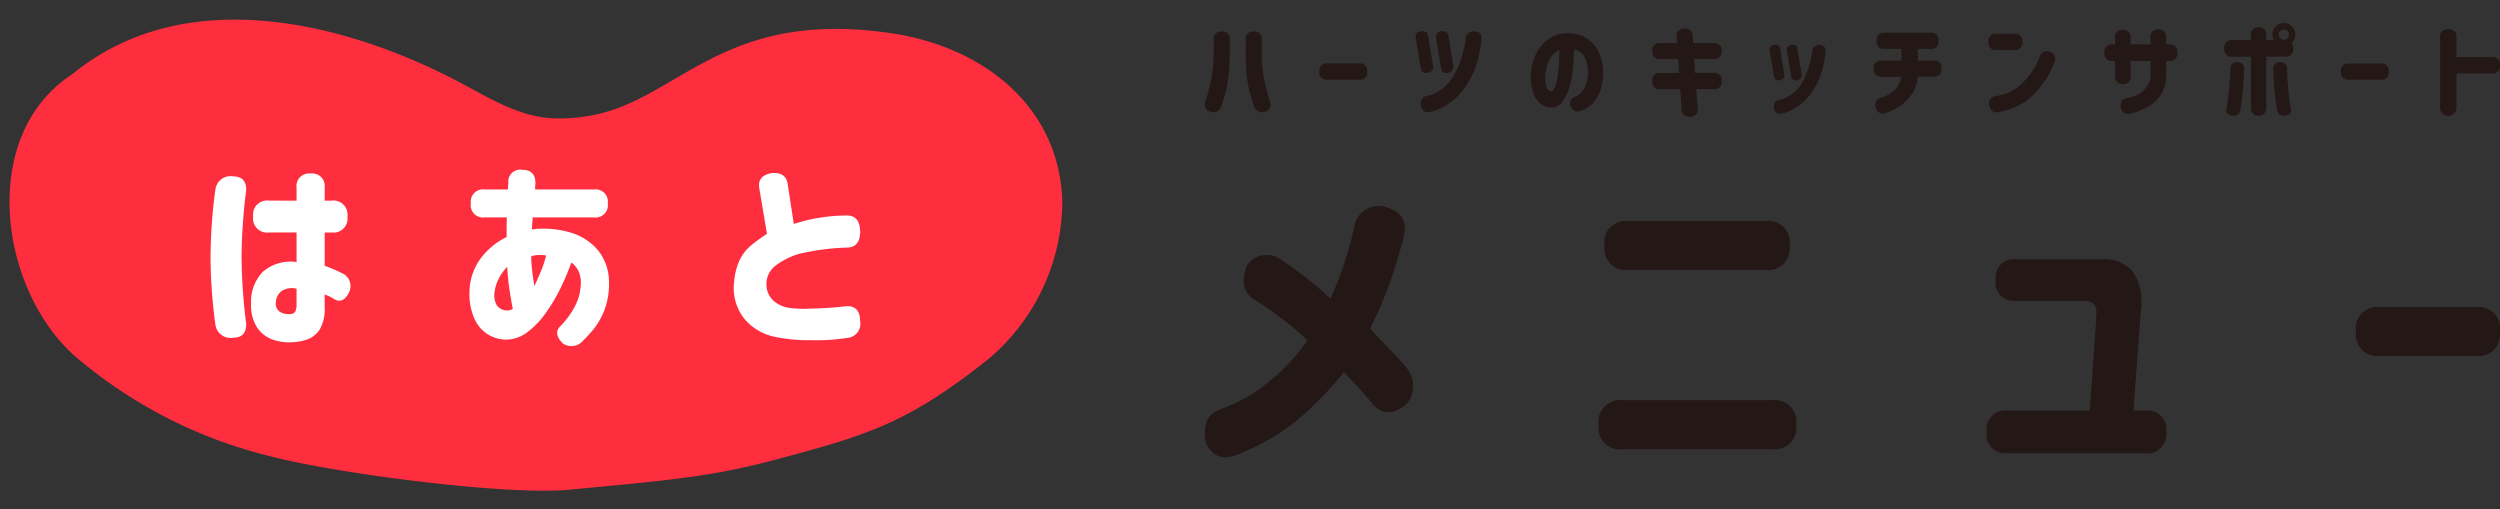 <svg xmlns="http://www.w3.org/2000/svg" xmlns:xlink="http://www.w3.org/1999/xlink" width="140" height="28.527" viewBox="0 0 140 28.527">
  <rect x="0" y="0" width="140" height="28.527" fill="#333333" stroke="none"/>
  <defs>
    <clipPath id="clip-path">
      <rect id="長方形_6625" data-name="長方形 6625" width="59.721" height="26.459" transform="translate(0 0)" fill="#e5a103"/>
    </clipPath>
  </defs>
  <g id="グループ_19244" data-name="グループ 19244" transform="translate(15254.119 16703.363)">
    <g id="グループ_19240" data-name="グループ 19240" transform="translate(-15254.119 -16703.363)">
      <g id="グループ_19113" data-name="グループ 19113" transform="matrix(0.999, 0.035, -0.035, 0.999, 0.923, 0)" clip-path="url(#clip-path)">
        <path id="パス_20373" data-name="パス 20373" d="M3.275,4.043h0c6.038-5.3,14.9-3.524,21.445-.425,1.714.811,3.4,1.854,5.359,1.95a9.081,9.081,0,0,0,2.1-.185c5.017-.93,7.209-6.342,16.9-5.234,5,.571,9.476,3.641,9.867,9.019a11.6,11.6,0,0,1-3.908,9.1c-4.324,3.663-6.465,4.4-11.576,5.958-3.663,1.117-5.9,1.368-11.576,2.11-3.537.463-13.364-.491-16.871-1.309A26.447,26.447,0,0,1,3.892,19.759C-.465,16.062-1.823,7.6,3.275,4.043" transform="translate(0 0)" fill="#ff2e3f"/>
      </g>
      <path id="Label" d="M8.548-6.739v-.73a.7.7,0,0,1,.787-.787.7.7,0,0,1,.787.787v.73h.382a.788.788,0,0,1,.892.892.788.788,0,0,1-.892.892h-.382v1.864a8.588,8.588,0,0,1,1.065.463.786.786,0,0,1,.278,1.065q-.336.637-.834.324a2.25,2.25,0,0,0-.51-.243v.718A2.248,2.248,0,0,1,9.845.475a1.387,1.387,0,0,1-.73.567,2.775,2.775,0,0,1-.88.151A2.685,2.685,0,0,1,7.17,1.026,1.751,1.751,0,0,1,6.33.354,2.339,2.339,0,0,1,6-.984,2.4,2.4,0,0,1,6.655-2.75,2.364,2.364,0,0,1,8.548-3.3V-4.956H7.008a.788.788,0,0,1-.892-.892.788.788,0,0,1,.892-.892ZM8.235-.393a.273.273,0,0,0,.243-.145.828.828,0,0,0,.069-.376v-.892a1.053,1.053,0,0,0-.834.127.824.824,0,0,0-.324.614A.572.572,0,0,0,7.6-.52.948.948,0,0,0,8.235-.393ZM4.008-7.4a.859.859,0,0,1,1.019-.695q.741.012.695.834-.081.544-.162,1.546t-.093,2.1q.012,1.17.093,2.171T5.722.1q.046.822-.695.834A.859.859,0,0,1,4.008.244q-.1-.672-.185-1.679T3.73-3.566v-.012q.012-1.146.093-2.142T4.008-7.4Zm14.3.811a.686.686,0,0,1,.776-.776h1.3q.012-.22.023-.359a.67.67,0,0,1,.787-.741q.741,0,.73.776a1.318,1.318,0,0,0-.012.324H25.2a.686.686,0,0,1,.776.776A.691.691,0,0,1,25.2-5.8H21.77q0,.012-.017.249t-.029.423a.746.746,0,0,0,.093-.006.781.781,0,0,0,.093-.017,5.381,5.381,0,0,1,1.934.185,3.216,3.216,0,0,1,1.546.961,2.831,2.831,0,0,1,.654,1.864A4.112,4.112,0,0,1,25.783-.6a3.981,3.981,0,0,1-.6,1.054,8.1,8.1,0,0,1-.608.666.846.846,0,0,1-1.112.139Q22.9.7,23.322.29a4.77,4.77,0,0,0,.787-1.065,2.884,2.884,0,0,0,.359-1.378,1.47,1.47,0,0,0-.139-.654,1.253,1.253,0,0,0-.394-.469,13.335,13.335,0,0,1-.608,1.442,9.675,9.675,0,0,1-.84,1.407A4.688,4.688,0,0,1,21.457.638a1.97,1.97,0,0,1-1.181.405,1.979,1.979,0,0,1-.961-.261,1.958,1.958,0,0,1-.782-.857,3.38,3.38,0,0,1-.3-1.581,3.188,3.188,0,0,1,.608-1.824A3.96,3.96,0,0,1,20.311-4.7v-.544q0-.278.012-.556H19.083a.686.686,0,0,1-.776-.776ZM21.689-3.52q.012.371.058.753t.116.811q.185-.382.371-.834a6.156,6.156,0,0,0,.29-.88,2.091,2.091,0,0,0-.446-.023,1.271,1.271,0,0,0-.388.069v.1ZM20.38-.59a.437.437,0,0,0,.139-.023.585.585,0,0,0,.139-.069q-.093-.44-.185-1.06t-.127-1.291a2.692,2.692,0,0,0-.492.695,2.128,2.128,0,0,0-.214.695,1.125,1.125,0,0,0,.127.776A.72.72,0,0,0,20.38-.59ZM39.37-4.11a13.3,13.3,0,0,0-2.71.359A4.126,4.126,0,0,0,35.4-3.12a1.274,1.274,0,0,0-.539,1.036,1.23,1.23,0,0,0,.394.95,1.687,1.687,0,0,0,.921.405,6.354,6.354,0,0,0,1.164.035,19.294,19.294,0,0,0,1.934-.127q.822-.081.834.834A.794.794,0,0,1,39.37.95a11.276,11.276,0,0,1-1.992.127A9.389,9.389,0,0,1,35.3.881a3.023,3.023,0,0,1-1.65-.973,2.765,2.765,0,0,1-.6-2.1,3.536,3.536,0,0,1,.318-1.233,2.46,2.46,0,0,1,.677-.845,9.976,9.976,0,0,1,.845-.608l-.44-2.617q-.069-.649.706-.787.811-.069.9.649l.336,2.2a9.8,9.8,0,0,1,2.976-.475q.73,0,.741.915Q40.1-4.122,39.37-4.11Z" transform="translate(8.06 17.975)" fill="#fff"/>
      <g id="グループ_18968" data-name="グループ 18968" transform="translate(67.471 11.563)">
        <path id="パス_20417" data-name="パス 20417" d="M2.615-.646Q1.166.07.59-1.2q-.279-1.519.838-1.885A8.48,8.48,0,0,0,4.046-4.564,10.534,10.534,0,0,0,6.281-6.93a17.759,17.759,0,0,0-2.9-2.234q-1.012-.576-.489-1.955a1.331,1.331,0,0,1,1.885-.349,20.538,20.538,0,0,1,2.793,2.2,19.535,19.535,0,0,0,.908-2.418q.332-1.126.419-1.6A1.378,1.378,0,0,1,10.644-14.4q1.309.367,1.047,1.536-.1.541-.567,2.025A22.516,22.516,0,0,1,9.789-7.593q.4.454.943,1t1.1,1.2a1.577,1.577,0,0,1,0,2.025q-1.135.96-1.955-.07-.559-.681-1.553-1.711a20.509,20.509,0,0,1-2.208,2.33A11.916,11.916,0,0,1,2.615-.646Zm20.3-11.608a1.2,1.2,0,0,1,1.361-1.361h7.645a1.2,1.2,0,0,1,1.361,1.361,1.211,1.211,0,0,1-1.361,1.379H24.277a1.2,1.2,0,0,1-1.361-1.361Zm9.373,8.675A1.2,1.2,0,0,1,33.65-2.217,1.211,1.211,0,0,1,32.288-.838H23.945A1.2,1.2,0,0,1,22.584-2.2a1.211,1.211,0,0,1,1.361-1.379Zm12.533-6.738a1.018,1.018,0,0,1,1.152-1.152h4.748a2.075,2.075,0,0,1,1.789.7,3.073,3.073,0,0,1,.445,2.13L52.536-3h.646a1.049,1.049,0,0,1,1.187,1.187,1.057,1.057,0,0,1-1.187,1.2H45.5A1.049,1.049,0,0,1,44.315-1.8,1.057,1.057,0,0,1,45.5-3h4.591l.367-5.289q.087-.873-.681-.855H45.973A1.018,1.018,0,0,1,44.821-10.3ZM65-7.436A1.2,1.2,0,0,1,66.361-8.8H71.7a1.2,1.2,0,0,1,1.361,1.361A1.211,1.211,0,0,1,71.7-6.057H66.361A1.2,1.2,0,0,1,65-7.418Z" transform="translate(-0.534 14.429)" fill="#231815"/>
      </g>
      <path id="Label-2" data-name="Label" d="M.377.265A11.5,11.5,0,0,0,.722-1.1,7.953,7.953,0,0,0,.835-2.433V-3.2a.4.4,0,0,1,.447-.447.4.4,0,0,1,.452.447v.766A10.6,10.6,0,0,1,1.65-1.012,6.234,6.234,0,0,1,1.424.044L1.282.485a.472.472,0,0,1-.627.36A.41.41,0,0,1,.377.265Zm3.608,0a.41.41,0,0,1-.278.58A.472.472,0,0,1,3.08.485L2.938.044a6.234,6.234,0,0,1-.226-1.056,10.6,10.6,0,0,1-.084-1.421V-3.2a.4.4,0,0,1,.452-.447.4.4,0,0,1,.447.447v.766A7.953,7.953,0,0,0,3.64-1.1,11.5,11.5,0,0,0,3.985.265ZM6.754-1.412a.4.4,0,0,1,.452-.452H8.982a.4.4,0,0,1,.452.452.4.4,0,0,1-.452.458H7.207a.4.4,0,0,1-.452-.452ZM12.848-3.4l.267,1.636a.341.341,0,0,1-.3.429q-.342.058-.389-.307l-.273-1.619a.321.321,0,0,1,.313-.406Q12.813-3.692,12.848-3.4ZM13.022.845q-.482.11-.58-.325-.064-.487.325-.557a2.165,2.165,0,0,0,.98-.493,2.708,2.708,0,0,0,.67-.9,5.791,5.791,0,0,0,.374-1.024,5.949,5.949,0,0,0,.157-.766.447.447,0,0,1,.487-.441q.464.017.394.511a7.25,7.25,0,0,1-.371,1.613,4.726,4.726,0,0,1-.621,1.111,3.551,3.551,0,0,1-.879.844A2.82,2.82,0,0,1,13.022.845ZM13.985-3.4l.267,1.636a.341.341,0,0,1-.3.429q-.342.058-.389-.307l-.273-1.619a.321.321,0,0,1,.313-.406Q13.95-3.692,13.985-3.4ZM19.725-.31q.133.006.223-.226a2.874,2.874,0,0,0,.145-.595q.055-.363.081-.757t.02-.719a.852.852,0,0,0-.426.331,1.864,1.864,0,0,0-.261.548,2.392,2.392,0,0,0-.1.571,1.466,1.466,0,0,0,.075.635Q19.574-.321,19.725-.31ZM21.79-1.476a1.632,1.632,0,0,0-.2-.774.755.755,0,0,0-.569-.374q-.017.563-.073,1.137a4.7,4.7,0,0,1-.218,1.056,2.3,2.3,0,0,1-.406.766.742.742,0,0,1-.615.273A1,1,0,0,1,19.188.43a1.252,1.252,0,0,1-.418-.548,2.649,2.649,0,0,1-.177-1.038,2.81,2.81,0,0,1,.261-1.169,2.285,2.285,0,0,1,.667-.847,1.811,1.811,0,0,1,.946-.374,2.213,2.213,0,0,1,1.047.165,1.725,1.725,0,0,1,.786.7,2.571,2.571,0,0,1,.342,1.259A2.959,2.959,0,0,1,22.472-.3,1.888,1.888,0,0,1,22,.436a1.551,1.551,0,0,1-.635.357.4.4,0,0,1-.54-.273.393.393,0,0,1,.284-.528.981.981,0,0,0,.429-.38A1.773,1.773,0,0,0,21.79-1.476ZM25.4-2.555A.39.39,0,0,1,25.842-3h.94l-.023-.325a.4.4,0,0,1,.418-.481.4.4,0,0,1,.482.418L27.686-3h1.16a.39.39,0,0,1,.441.441.392.392,0,0,1-.441.447h-1.1l.052.777h1.033a.4.4,0,0,1,.452.452v.006a.4.4,0,0,1-.452.452h-.969L27.942.636a.4.4,0,0,1-.418.481A.4.4,0,0,1,27.042.7L26.961-.42H25.853A.4.4,0,0,1,25.4-.872a.4.4,0,0,1,.452-.458H26.9l-.052-.777h-1a.39.39,0,0,1-.441-.441Zm7.161-.122.226,1.392a.288.288,0,0,1-.249.365q-.29.052-.331-.261l-.232-1.375a.275.275,0,0,1,.267-.348Q32.533-2.926,32.562-2.677ZM32.712.932q-.412.093-.493-.278-.058-.412.273-.47a1.843,1.843,0,0,0,.835-.421A2.3,2.3,0,0,0,33.9-1a4.9,4.9,0,0,0,.316-.87,5.952,5.952,0,0,0,.136-.65A.378.378,0,0,1,34.76-2.9q.394.017.336.435a6.074,6.074,0,0,1-.313,1.372,4.011,4.011,0,0,1-.528.943,3.009,3.009,0,0,1-.748.716A2.476,2.476,0,0,1,32.712.932Zm.818-3.608.226,1.392a.29.29,0,0,1-.255.365q-.29.052-.331-.261l-.232-1.375a.278.278,0,0,1,.267-.348Q33.5-2.926,33.53-2.677ZM37.8-1.569a.4.4,0,0,1,.452-.452h1.1v-.656h-.94a.4.4,0,0,1-.452-.452.4.4,0,0,1,.452-.452h2.57a.4.4,0,0,1,.452.452.4.4,0,0,1-.452.452h-.708v.656h.876a.4.4,0,0,1,.452.452.4.4,0,0,1-.452.452h-.882a1.946,1.946,0,0,1-.325.957,2.732,2.732,0,0,1-.6.632,3.458,3.458,0,0,1-.861.441.4.4,0,0,1-.557-.278A.41.41,0,0,1,38.2.056a1.79,1.79,0,0,0,.835-.487,1.372,1.372,0,0,0,.3-.685H38.249A.4.4,0,0,1,37.8-1.569Zm6.424-1.5a.4.4,0,0,1,.452-.452h1a.4.4,0,0,1,.452.452.4.4,0,0,1-.452.452h-1A.4.4,0,0,1,44.221-3.071Zm3.7,1.108A4.037,4.037,0,0,1,47.31-.788,4.641,4.641,0,0,1,46.335.244a4.029,4.029,0,0,1-1.552.624q-.4.075-.511-.371a.419.419,0,0,1,.371-.534,2.6,2.6,0,0,0,1.183-.47,4.209,4.209,0,0,0,.774-.8,3.288,3.288,0,0,0,.5-.96.424.424,0,0,1,.557-.255A.406.406,0,0,1,47.916-1.963ZM51.312-2h-.128a.41.41,0,0,1-.464-.464.41.41,0,0,1,.464-.464h.128v-.377a.385.385,0,0,1,.435-.435.387.387,0,0,1,.441.435v.377H53.3v-.4a.385.385,0,0,1,.435-.435.387.387,0,0,1,.441.435v.4h.157a.41.41,0,0,1,.464.464A.41.41,0,0,1,54.329-2h-.157v.812a2.038,2.038,0,0,1-.255,1.018,2.083,2.083,0,0,1-.685.69,3.3,3.3,0,0,1-1.056.421.408.408,0,0,1-.534-.325q-.07-.464.3-.522a2.215,2.215,0,0,0,.783-.29,1.735,1.735,0,0,0,.4-.406,1.02,1.02,0,0,0,.174-.586V-2H52.188v.853a.385.385,0,0,1-.435.435.387.387,0,0,1-.441-.435Zm7.225.441a15.1,15.1,0,0,1-.2,2.268.368.368,0,0,1-.458.348q-.394-.041-.325-.394a15.21,15.21,0,0,0,.215-2.222q.012-.377.412-.377A.347.347,0,0,1,58.537-1.563Zm.383-.679H57.9a.41.41,0,0,1-.464-.464A.41.41,0,0,1,57.9-3.17H58.92v-.278a.379.379,0,0,1,.429-.429.382.382,0,0,1,.435.429v.278H60.2a.635.635,0,0,1-.075-.307.635.635,0,0,1,.186-.458.616.616,0,0,1,.452-.186.62.62,0,0,1,.455.189.62.62,0,0,1,.189.455.616.616,0,0,1-.186.452l-.012.012a.51.51,0,0,1,.081.307.41.41,0,0,1-.464.464H59.784V.647a.432.432,0,0,1-.864,0Zm1.253.679a.347.347,0,0,1,.36-.377q.4,0,.412.377A15.211,15.211,0,0,0,61.159.659q.07.354-.325.394a.368.368,0,0,1-.458-.348A15.1,15.1,0,0,1,60.173-1.563Zm.876-1.914a.278.278,0,0,0-.084-.209.285.285,0,0,0-.206-.081.275.275,0,0,0-.2.081.283.283,0,0,0-.081.209.275.275,0,0,0,.081.2.275.275,0,0,0,.2.081.285.285,0,0,0,.206-.081A.271.271,0,0,0,61.049-3.477Zm2.915,2.065a.4.4,0,0,1,.452-.452h1.775a.4.4,0,0,1,.452.452.4.4,0,0,1-.452.458H64.416a.4.4,0,0,1-.452-.452Zm5.554-1.914a.405.405,0,0,1,.458-.458.405.405,0,0,1,.458.458v1.108h1.984a.4.4,0,0,1,.452.452.4.4,0,0,1-.452.458H70.434V.618a.458.458,0,0,1-.917,0Z" transform="translate(67.129 5.415)" fill="#231815"/>
    </g>
  </g>
</svg>
